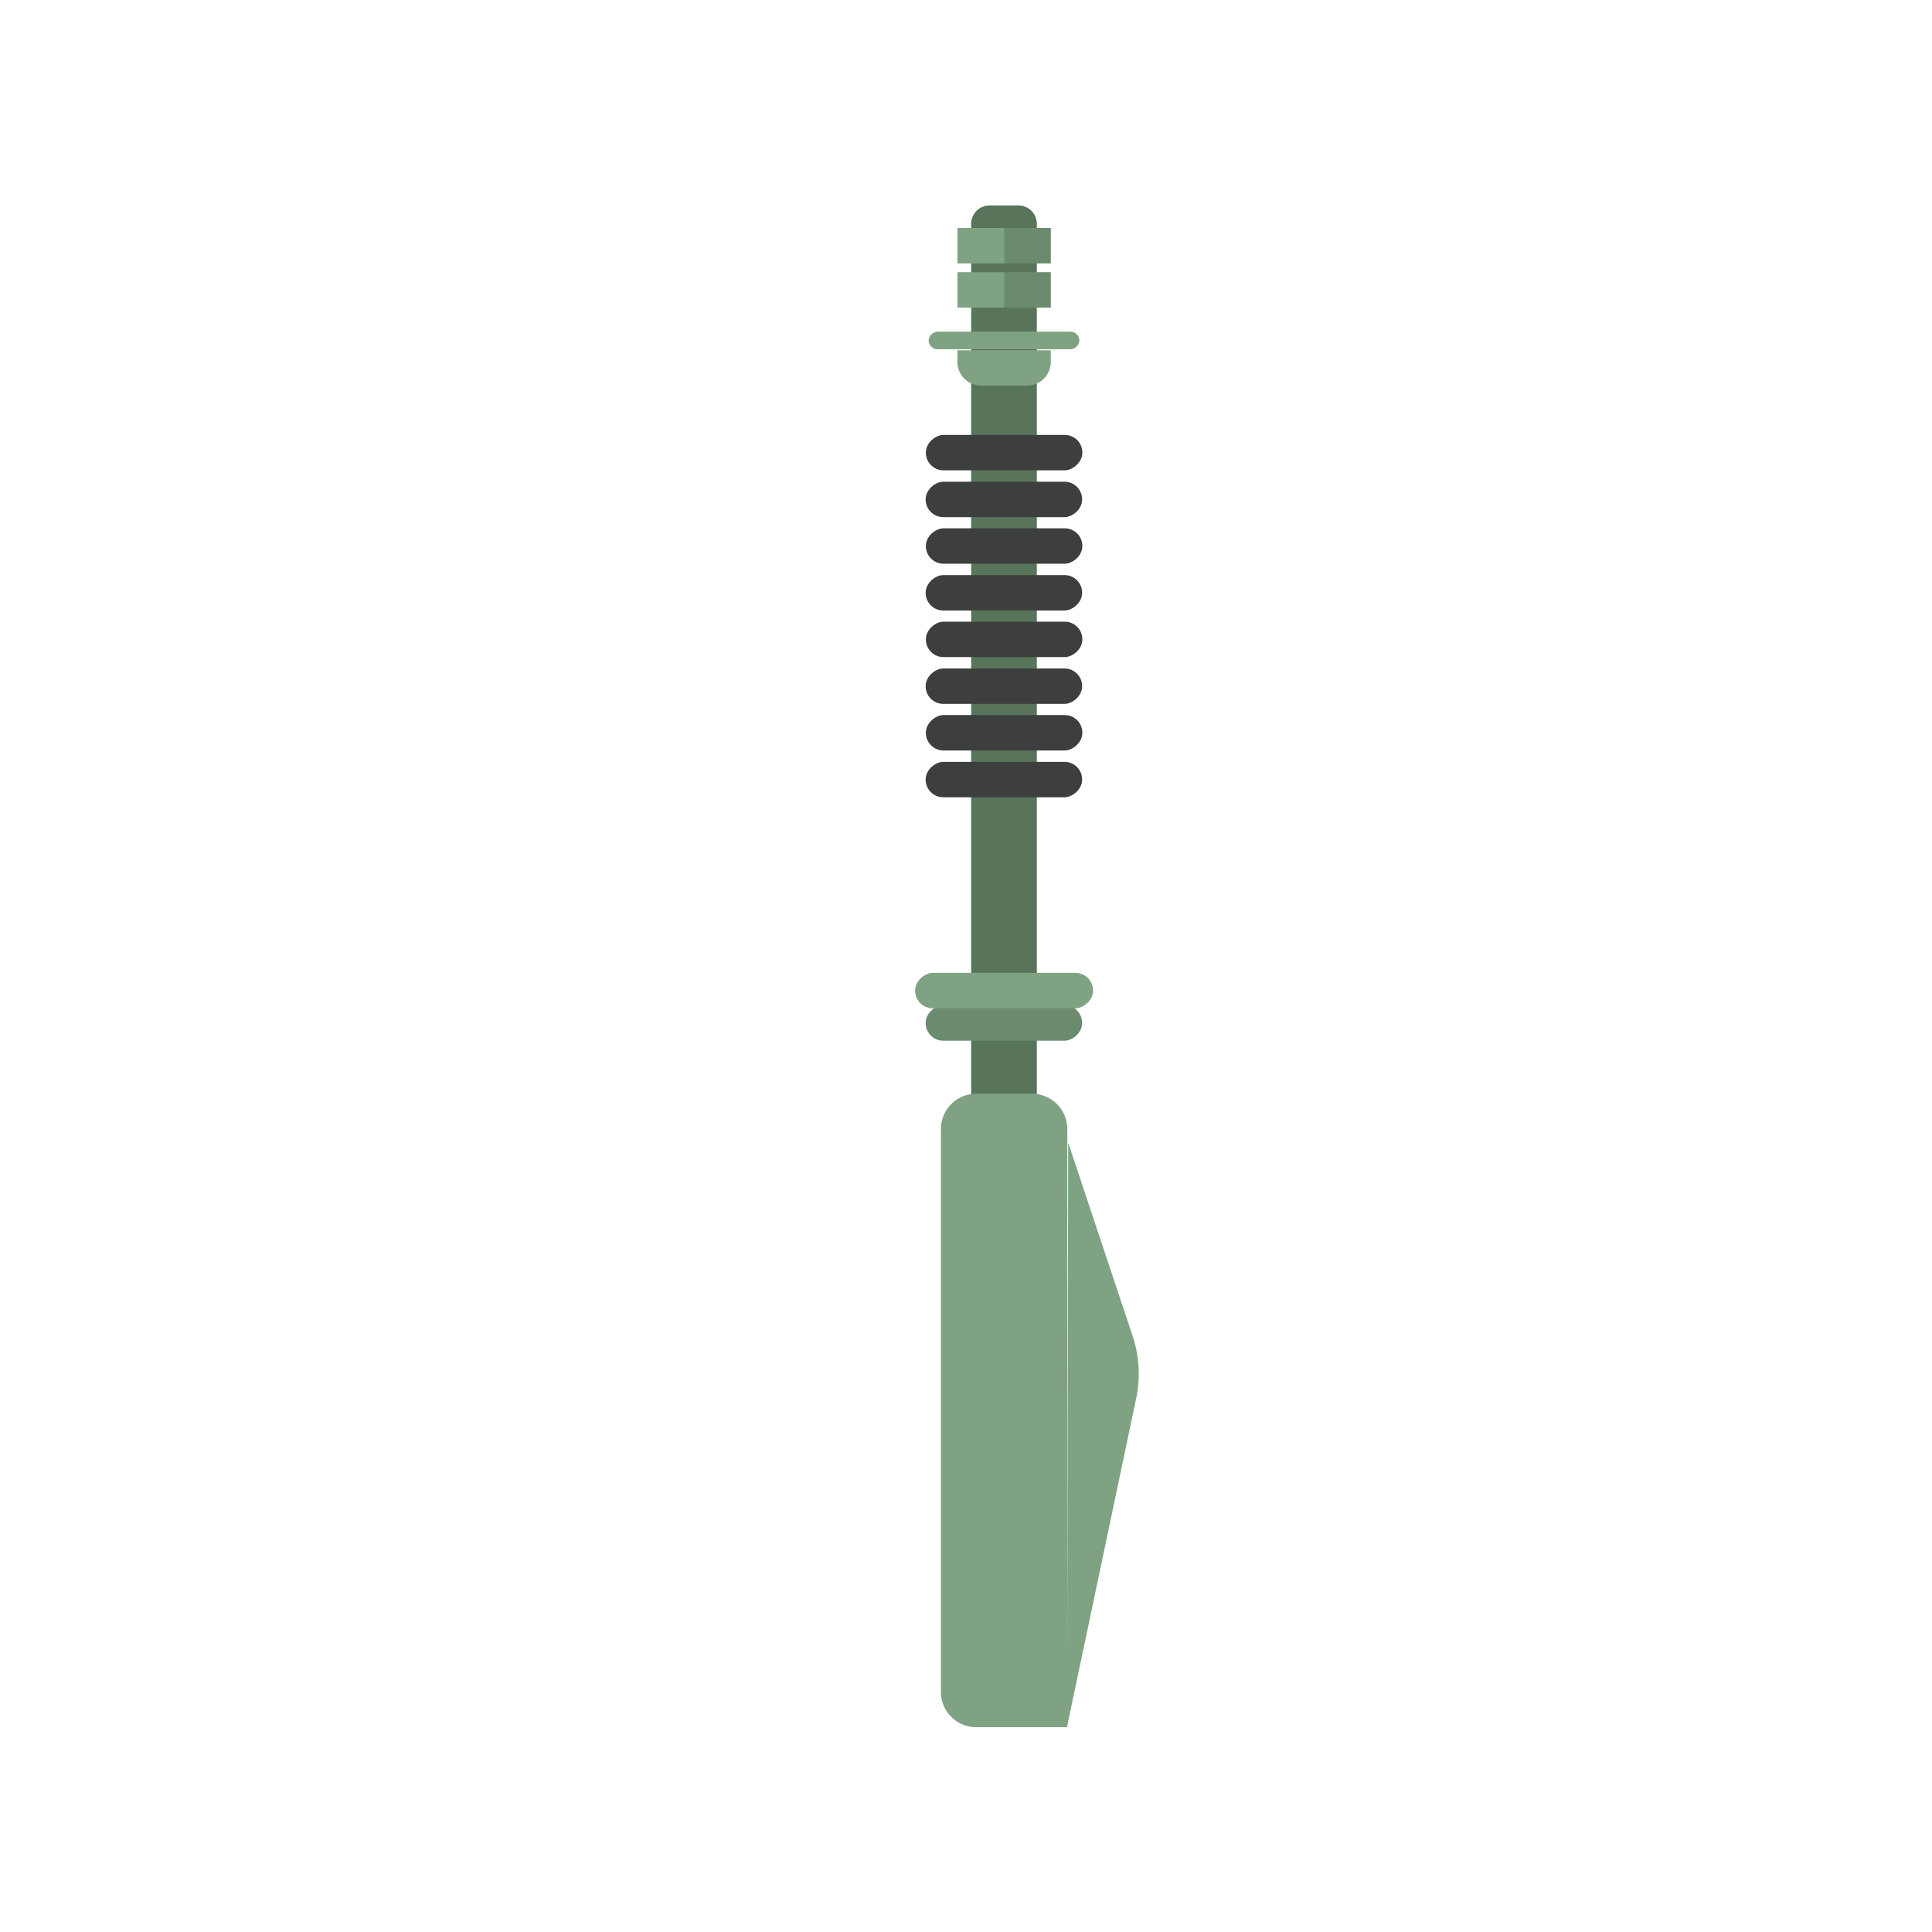 <svg id="Слой_1" data-name="Слой 1" xmlns="http://www.w3.org/2000/svg" viewBox="0 0 90 90"><defs><style>.cls-1{fill:#fff;}.cls-2{fill:#58755b;}.cls-3{fill:#7fa283;}.cls-4{fill:#6a8b6e;}.cls-5{fill:#3d3f3e;}</style></defs><title>Крепление к тяговым</title><rect class="cls-1" width="90" height="90"/><path class="cls-2" d="M21.61,33.2H71.07a.86.86,0,0,1,.86.86V35.4a.86.86,0,0,1-.86.86H21.61a0,0,0,0,1,0,0V33.2A0,0,0,0,1,21.61,33.2Z" transform="translate(12.04 81.5) rotate(-90)"/><path class="cls-3" d="M33.68,62.76H59.86a1.65,1.65,0,0,1,1.65,1.65V67a1.65,1.65,0,0,1-1.65,1.65H32a0,0,0,0,1,0,0V64.4A1.65,1.65,0,0,1,33.68,62.76Z" transform="translate(-18.93 112.46) rotate(-90)"/><rect class="cls-4" x="45.95" y="44.02" width="1.65" height="7.29" rx="0.82" ry="0.82" transform="translate(-0.9 94.43) rotate(-90)"/><rect class="cls-3" x="45.95" y="42.01" width="1.65" height="8.29" rx="0.82" ry="0.82" transform="translate(0.62 92.92) rotate(-90)"/><rect class="cls-5" x="45.95" y="32.67" width="1.65" height="7.29" rx="0.82" ry="0.82" transform="translate(10.45 83.09) rotate(-90)"/><rect class="cls-5" x="45.95" y="30.5" width="1.65" height="7.29" rx="0.82" ry="0.82" transform="translate(12.63 80.91) rotate(-90)"/><rect class="cls-5" x="45.95" y="28.32" width="1.65" height="7.29" rx="0.82" ry="0.82" transform="translate(14.8 78.74) rotate(-90)"/><rect class="cls-5" x="45.95" y="26.15" width="1.65" height="7.29" rx="0.82" ry="0.82" transform="translate(16.98 76.56) rotate(-90)"/><rect class="cls-5" x="45.95" y="23.97" width="1.65" height="7.29" rx="0.82" ry="0.82" transform="translate(19.15 74.39) rotate(-90)"/><rect class="cls-5" x="45.95" y="21.8" width="1.65" height="7.29" rx="0.82" ry="0.82" transform="translate(21.33 72.21) rotate(-90)"/><rect class="cls-5" x="45.95" y="19.62" width="1.65" height="7.29" rx="0.82" ry="0.82" transform="translate(23.5 70.04) rotate(-90)"/><rect class="cls-5" x="45.95" y="17.45" width="1.65" height="7.29" rx="0.82" ry="0.82" transform="translate(25.68 67.86) rotate(-90)"/><path class="cls-3" d="M47,14.92h.54a0,0,0,0,1,0,0v4.35a0,0,0,0,1,0,0H47a1.1,1.1,0,0,1-1.1-1.1V16A1.1,1.1,0,0,1,47,14.92Z" transform="translate(29.68 63.86) rotate(-90)"/><rect class="cls-3" x="46.36" y="12.35" width="0.82" height="7.02" rx="0.41" ry="0.41" transform="translate(30.91 62.63) rotate(-90)"/><rect class="cls-4" x="47.04" y="12.42" width="1.65" height="2.18" transform="translate(34.35 61.37) rotate(-90)"/><rect class="cls-3" x="44.86" y="12.42" width="1.65" height="2.18" transform="translate(32.18 59.19) rotate(-90)"/><rect class="cls-4" x="47.04" y="10.36" width="1.65" height="2.18" transform="translate(36.41 59.31) rotate(-90)"/><rect class="cls-3" x="44.86" y="10.36" width="1.65" height="2.18" transform="translate(34.24 57.13) rotate(-90)"/><path class="cls-3" d="M49.71,80.43l3.22-15.3a5.51,5.51,0,0,0-.17-2.9l-3-9Z"/></svg>